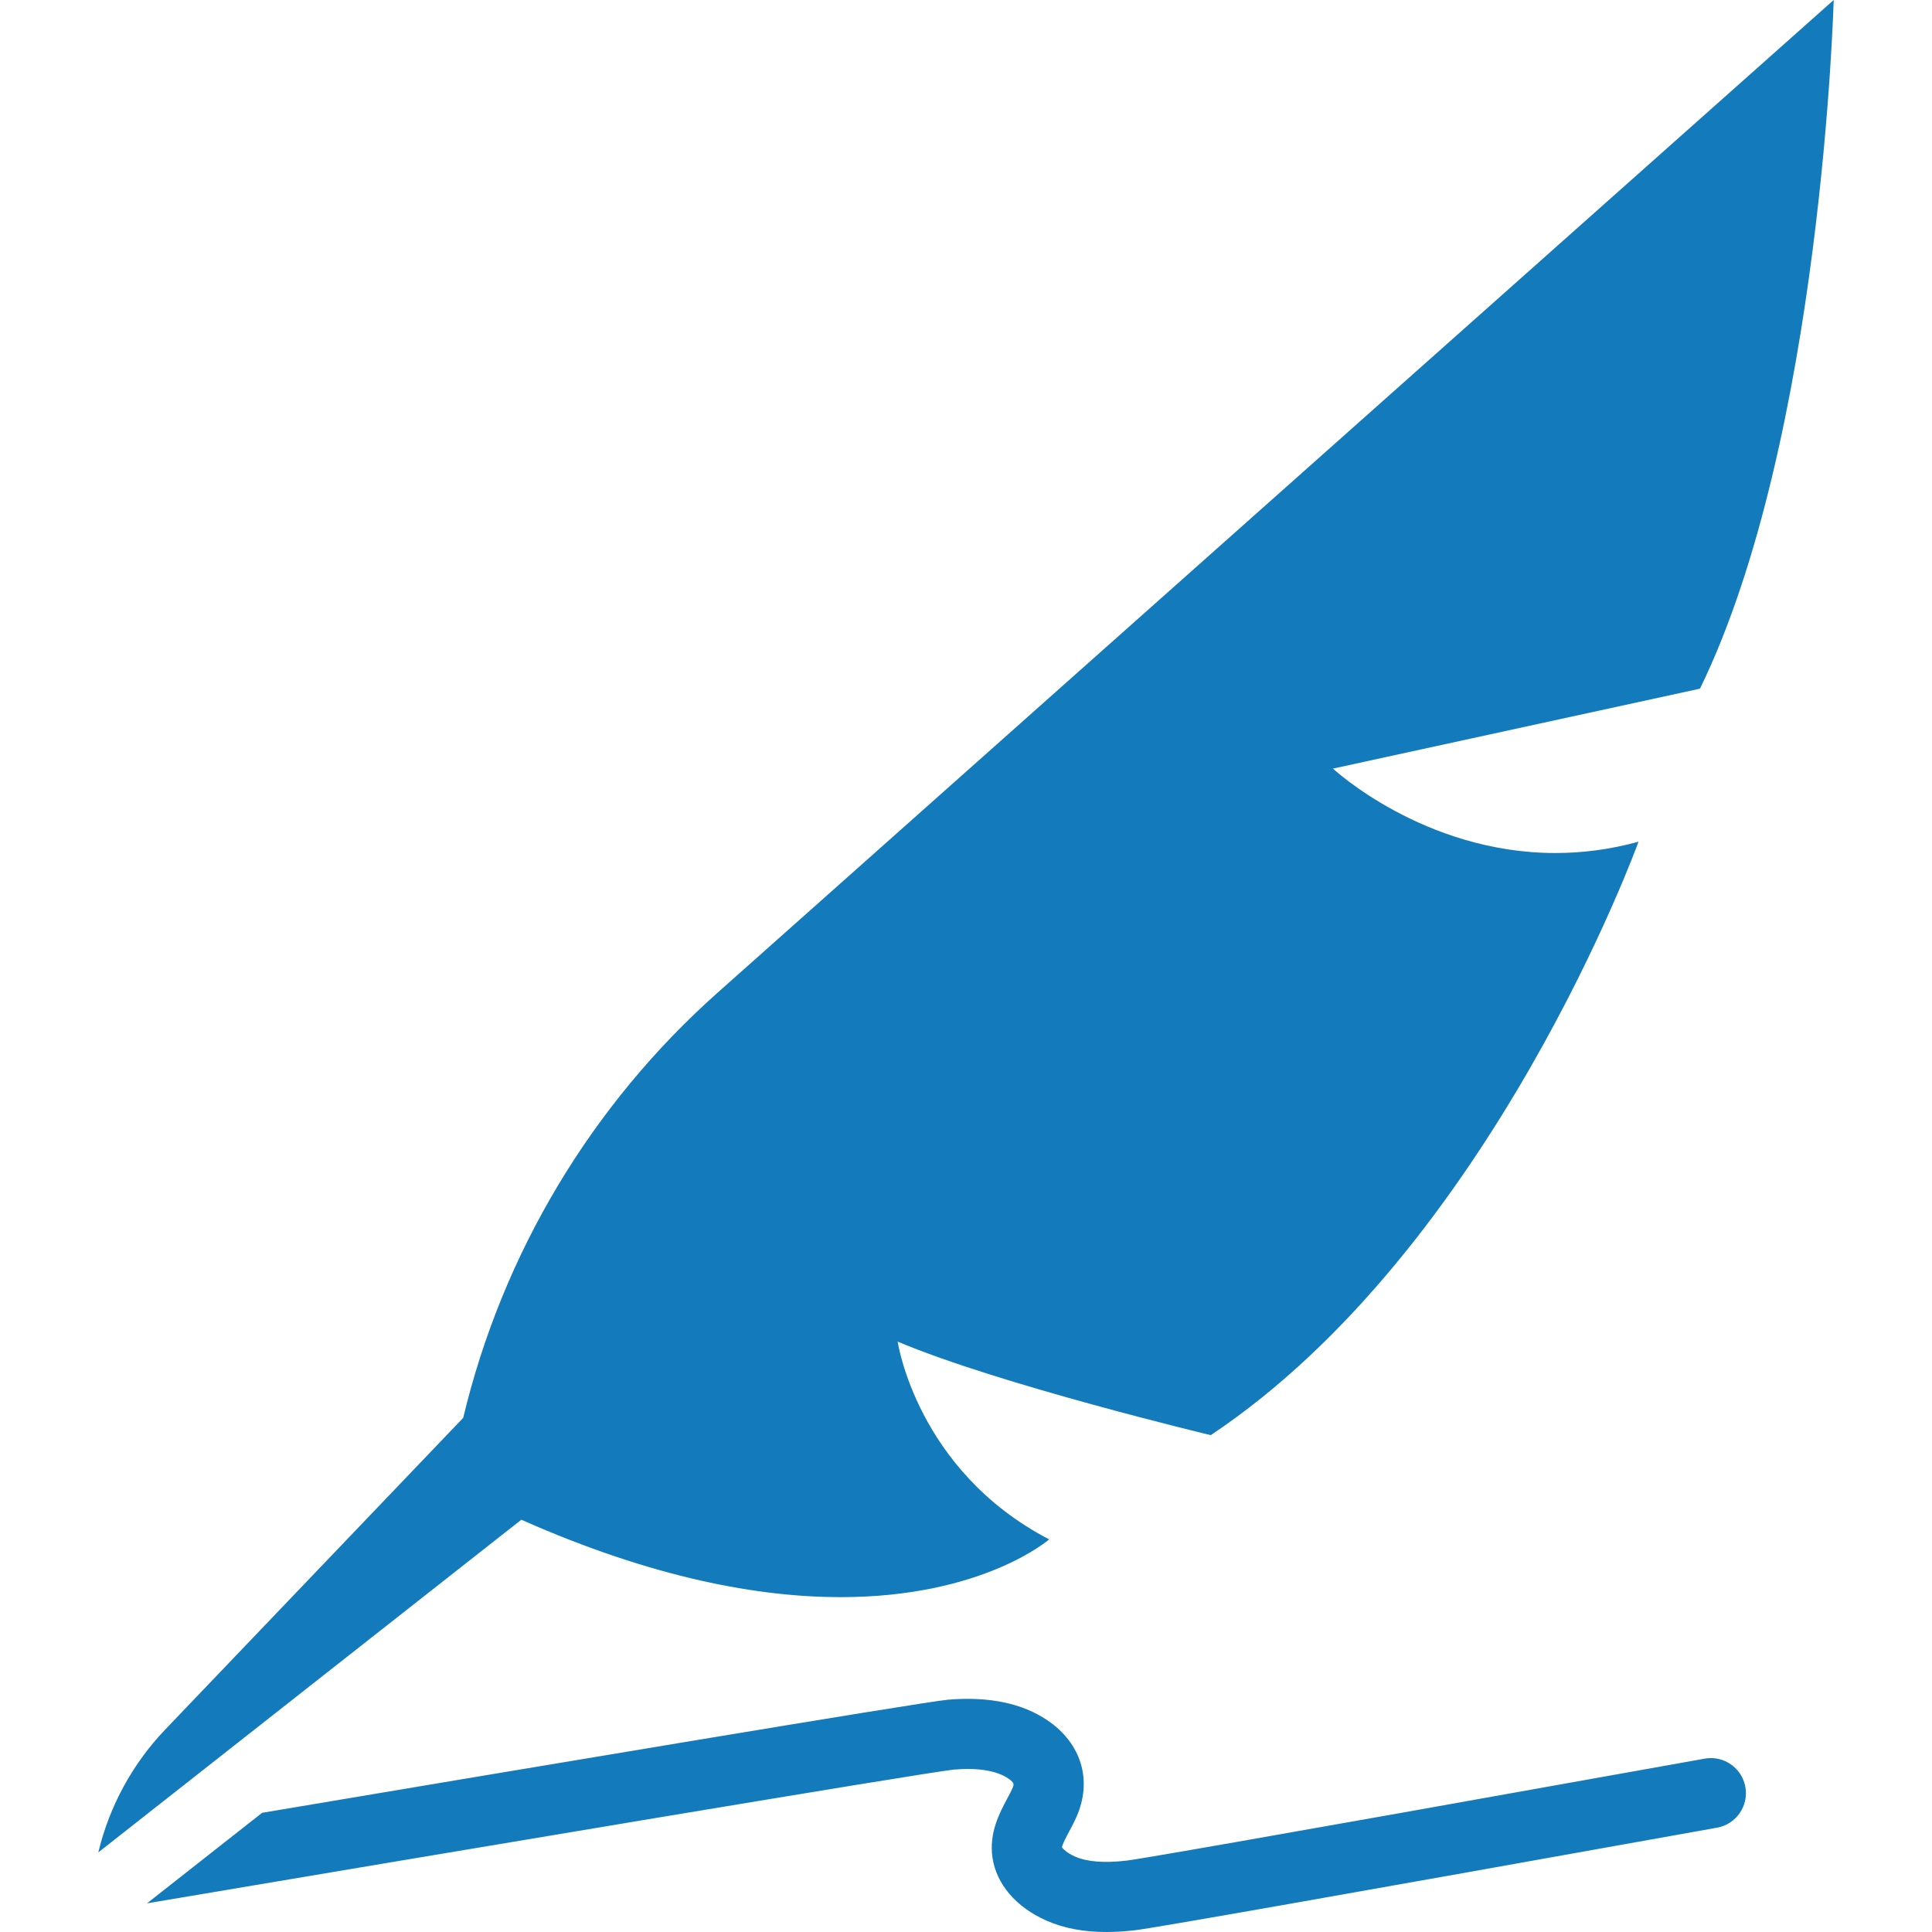 <?xml version="1.0" encoding="iso-8859-1"?>
<!DOCTYPE svg PUBLIC "-//W3C//DTD SVG 1.1//EN" "http://www.w3.org/Graphics/SVG/1.1/DTD/svg11.dtd">
<svg fill="#137bbb" height="64px" width="64px" version="1.1" id="Capa_1" xmlns="http://www.w3.org/2000/svg" xmlns:xlink="http://www.w3.org/1999/xlink" 
	 viewBox="0 0 964.07 964.07" xml:space="preserve">
<g>
	<path d="M850.662,877.56c-0.77,0.137-4.372,0.782-10.226,1.831c-230.868,41.379-273.337,48.484-278.103,49.037
		c-11.37,1.319-19.864,0.651-25.976-2.042c-3.818-1.682-5.886-3.724-6.438-4.623c0.268-1.597,2.299-5.405,3.539-7.73
		c1.207-2.263,2.574-4.826,3.772-7.558c7.945-18.13,2.386-36.521-14.51-47.999c-12.599-8.557-29.304-12.03-49.666-10.325
		c-12.155,1.019-225.218,36.738-342.253,56.437l-57.445,45.175c133.968-22.612,389.193-65.433,402.622-66.735
		c11.996-1.007,21.355,0.517,27.074,4.4c3.321,2.257,2.994,3.003,2.12,4.997c-0.656,1.497-1.599,3.264-2.596,5.135
		c-3.835,7.189-9.087,17.034-7.348,29.229c1.907,13.374,11.753,24.901,27.014,31.626c8.58,3.78,18.427,5.654,29.846,5.654
		c4.508,0,9.261-0.292,14.276-0.874c9.183-1.065,103.471-17.67,280.244-49.354c5.821-1.043,9.403-1.686,10.169-1.821
		c9.516-1.688,15.861-10.772,14.172-20.289S860.183,875.87,850.662,877.56z"/>
	<path d="M231.14,707.501L82.479,863.005c-16.373,17.127-27.906,38.294-33.419,61.338l211.087-166.001
		c66.081,29.303,118.866,38.637,159.32,38.637c71.073,0,104.065-28.826,104.065-28.826c-66.164-34.43-75.592-98.686-75.592-98.686
		c50.675,21.424,156.235,46.678,156.235,46.678c140.186-93.563,213.45-296.138,213.45-296.138
		c-14.515,3.99-28.395,5.652-41.475,5.652c-65.795,0-111-42.13-111-42.13l183.144-39.885C909.186,218.71,915.01,0,915.01,0
		L358.176,495.258C295.116,551.344,250.776,625.424,231.14,707.501z"/>
</g>
</svg>